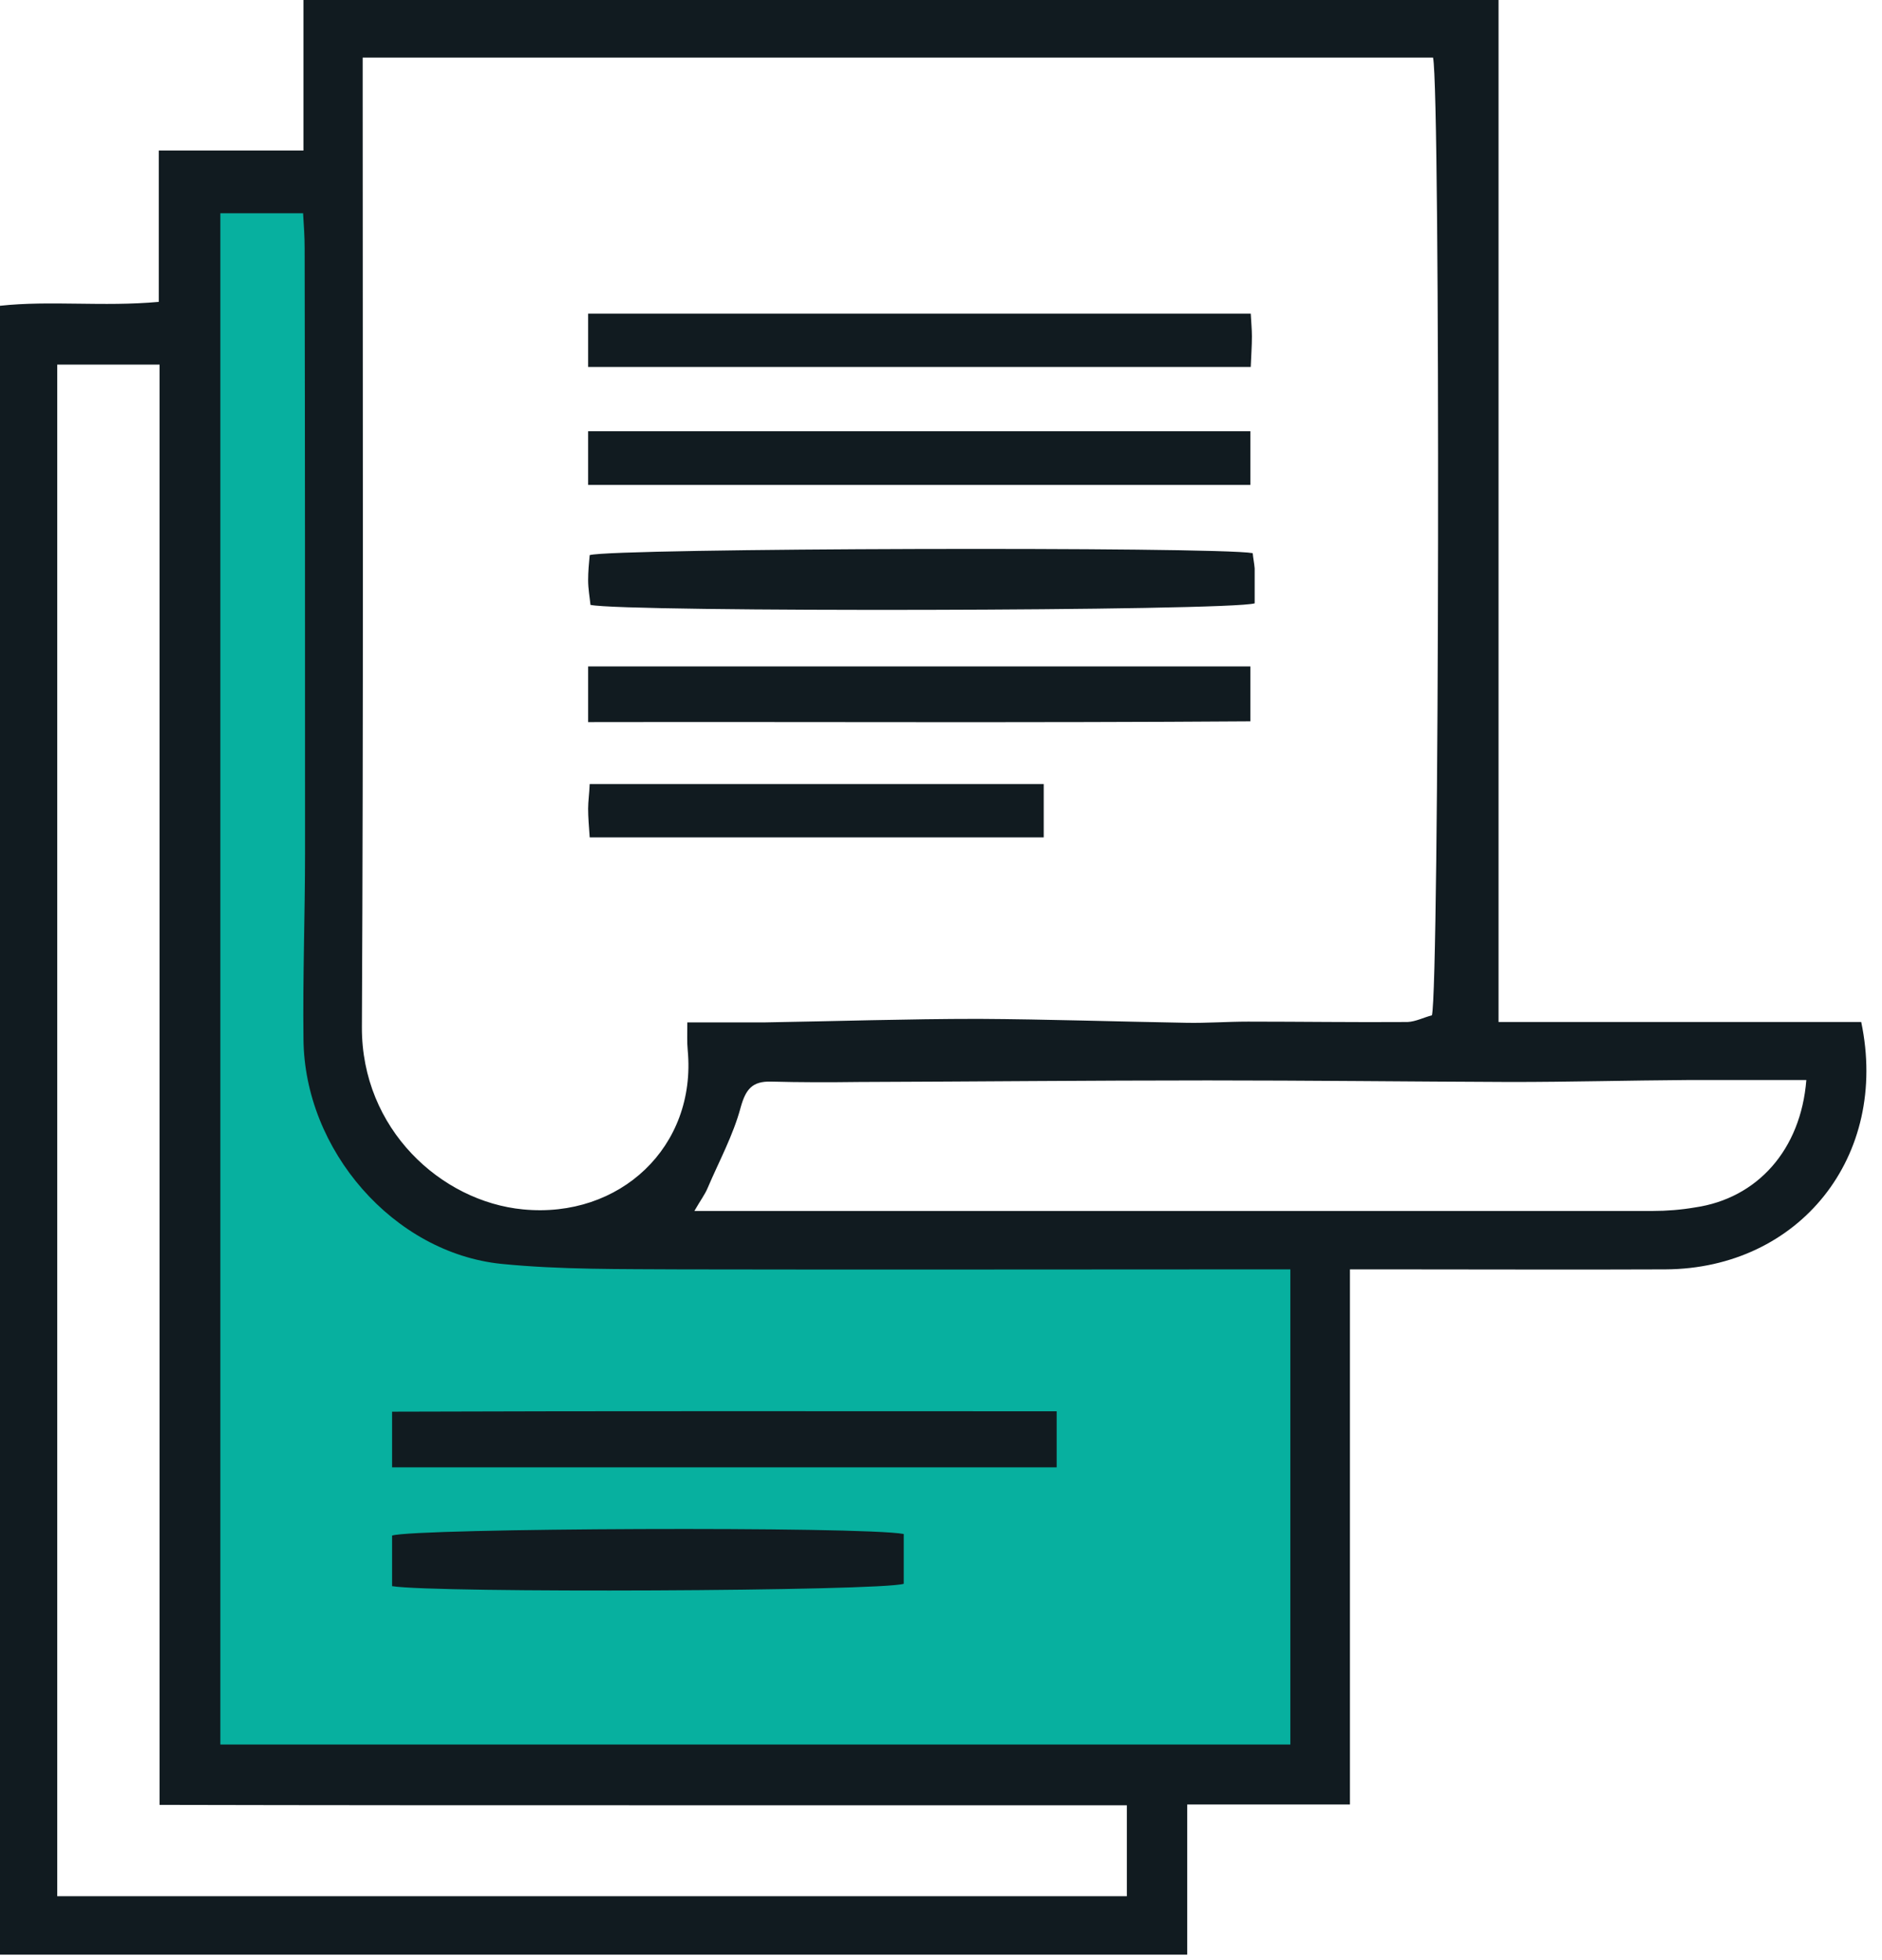 <svg id="SvgjsSvg1156" xmlns="http://www.w3.org/2000/svg" version="1.1" xmlns:xlink="http://www.w3.org/1999/xlink" xmlns:svgjs="http://svgjs.com/svgjs" width="48" height="50" viewBox="0 0 48 50"><title>Icon 3</title><desc>Created with Avocode.</desc><defs id="SvgjsDefs1157"></defs><path id="SvgjsPath1158" d="M229 1113.03L229.07 1153.66L257.4 1153.74L257.68 1140L239.28 1140.17C239.28 1140.17 233.74 1140.71 233.03 1137.05C232.31 1133.39 232.74 1130.64 232.74 1130.64L232.43 1113Z " fill="#07b09f" fill-opacity="1" transform="matrix(1,0,0,1,-224,-1109)"></path><path id="SvgjsPath1159" d="M270.07 1136.55C269.93 1138.33 268.82 1139.57 267.23 1139.8C266.88 1139.86 266.51 1139.89 266.15 1139.89C258.32 1139.89 250.49 1139.89 242.66 1139.89C242.38 1139.89 242.11 1139.89 241.71 1139.89C241.87 1139.61 241.98 1139.47 242.05 1139.3C242.34 1138.62 242.7 1137.96 242.89 1137.25C243.02 1136.78 243.19 1136.58 243.66 1136.59C244.41 1136.61 245.15 1136.61 245.9 1136.6C248.87 1136.59 251.83 1136.56 254.8 1136.56C257.38 1136.56 259.96 1136.59 262.53 1136.6C264.03 1136.6 265.53 1136.56 267.02 1136.55C268.01 1136.55 269.01 1136.55 270.07 1136.55ZM252.74 1157.37H225.46V1118.3H228.07V1155.04C232.25 1155.05 236.34 1155.05 240.43 1155.05C244.51 1155.05 248.58 1155.05 252.74 1155.05ZM256.91 1153.5H229.62V1114.44H231.73C231.75 1114.75 231.77 1115.04 231.77 1115.34C231.78 1120.48 231.78 1125.62 231.78 1130.75C231.78 1132.34 231.72 1133.92 231.74 1135.5C231.76 1138.34 234.04 1140.96 236.79 1141.24C238.3 1141.39 239.83 1141.37 241.36 1141.38C246.22 1141.39 251.08 1141.38 255.94 1141.38H256.91ZM260.55 1110.47C260.74 1111.38 260.71 1134.24 260.52 1134.9C260.32 1134.95 260.11 1135.06 259.9 1135.07C258.54 1135.08 257.18 1135.06 255.83 1135.06C255.3 1135.06 254.78 1135.1 254.26 1135.09C252.5 1135.06 250.73 1135 248.96 1134.99C247.14 1134.99 245.32 1135.05 243.5 1135.08C242.88 1135.08 242.25 1135.08 241.53 1135.08C241.53 1135.37 241.52 1135.58 241.54 1135.79C241.77 1138.25 239.81 1140.09 237.34 1139.85C235.25 1139.65 233.22 1137.8 233.23 1135.2C233.27 1127.26 233.25 1119.32 233.25 1111.39V1110.47ZM262.22 1109H231.74V1112.84H228.05V1116.7C226.62 1116.83 225.29 1116.66 224 1116.8V1158.86H254.28V1155.03H258.43V1141.38H259.49C261.82 1141.38 264.15 1141.39 266.48 1141.38C269.89 1141.36 272.19 1138.5 271.47 1135.07H262.22Z " fill="#111b20" fill-opacity="1" transform="matrix(1,0,0,1,-224,-1109)"></path><path id="SvgjsPath1160" d="M255.95 1123.11C255.96 1123.23 255.99 1123.37 256 1123.5C256 1123.8 256 1124.1 256 1124.39C255.35 1124.59 239.93 1124.62 239.06 1124.43C239.04 1124.23 239 1124.02 239 1123.8C239 1123.58 239.02 1123.37 239.04 1123.16C239.66 1122.98 254.99 1122.94 255.95 1123.11 " fill="#111b20" fill-opacity="1" transform="matrix(1,0,0,1,-224,-1109)"></path><path id="SvgjsPath1161" d="M255.9 1117C255.91 1117.21 255.93 1117.4 255.93 1117.58C255.93 1117.83 255.91 1118.07 255.9 1118.36H239V1117Z " fill="#111b20" fill-opacity="1" transform="matrix(1,0,0,1,-224,-1109)"></path><path id="SvgjsPath1162" d="M239 1121.37H255.89V1120H239Z " fill="#111b20" fill-opacity="1" transform="matrix(1,0,0,1,-224,-1109)"></path><path id="SvgjsPath1163" d="M255.89 1126V1127.4C250.29 1127.44 244.68 1127.41 239 1127.42V1126Z " fill="#111b20" fill-opacity="1" transform="matrix(1,0,0,1,-224,-1109)"></path><path id="SvgjsPath1164" d="M239.04 1130.36C239.02 1130.07 239 1129.85 239 1129.63C239 1129.44 239.03 1129.25 239.04 1129H250.62V1130.36Z " fill="#111b20" fill-opacity="1" transform="matrix(1,0,0,1,-224,-1109)"></path><path id="SvgjsPath1165" d="M250.95 1145V1146.43H234V1145.01C239.62 1144.99 245.26 1145 250.95 1145 " fill="#111b20" fill-opacity="1" transform="matrix(1,0,0,1,-224,-1109)"></path><path id="SvgjsPath1166" d="M247.05 1148.13V1149.4C246.45 1149.59 235.07 1149.64 234 1149.46V1148.17C234.58 1147.98 245.99 1147.93 247.05 1148.13 " fill="#111b20" fill-opacity="1" transform="matrix(1,0,0,1,-224,-1109)"></path></svg>
